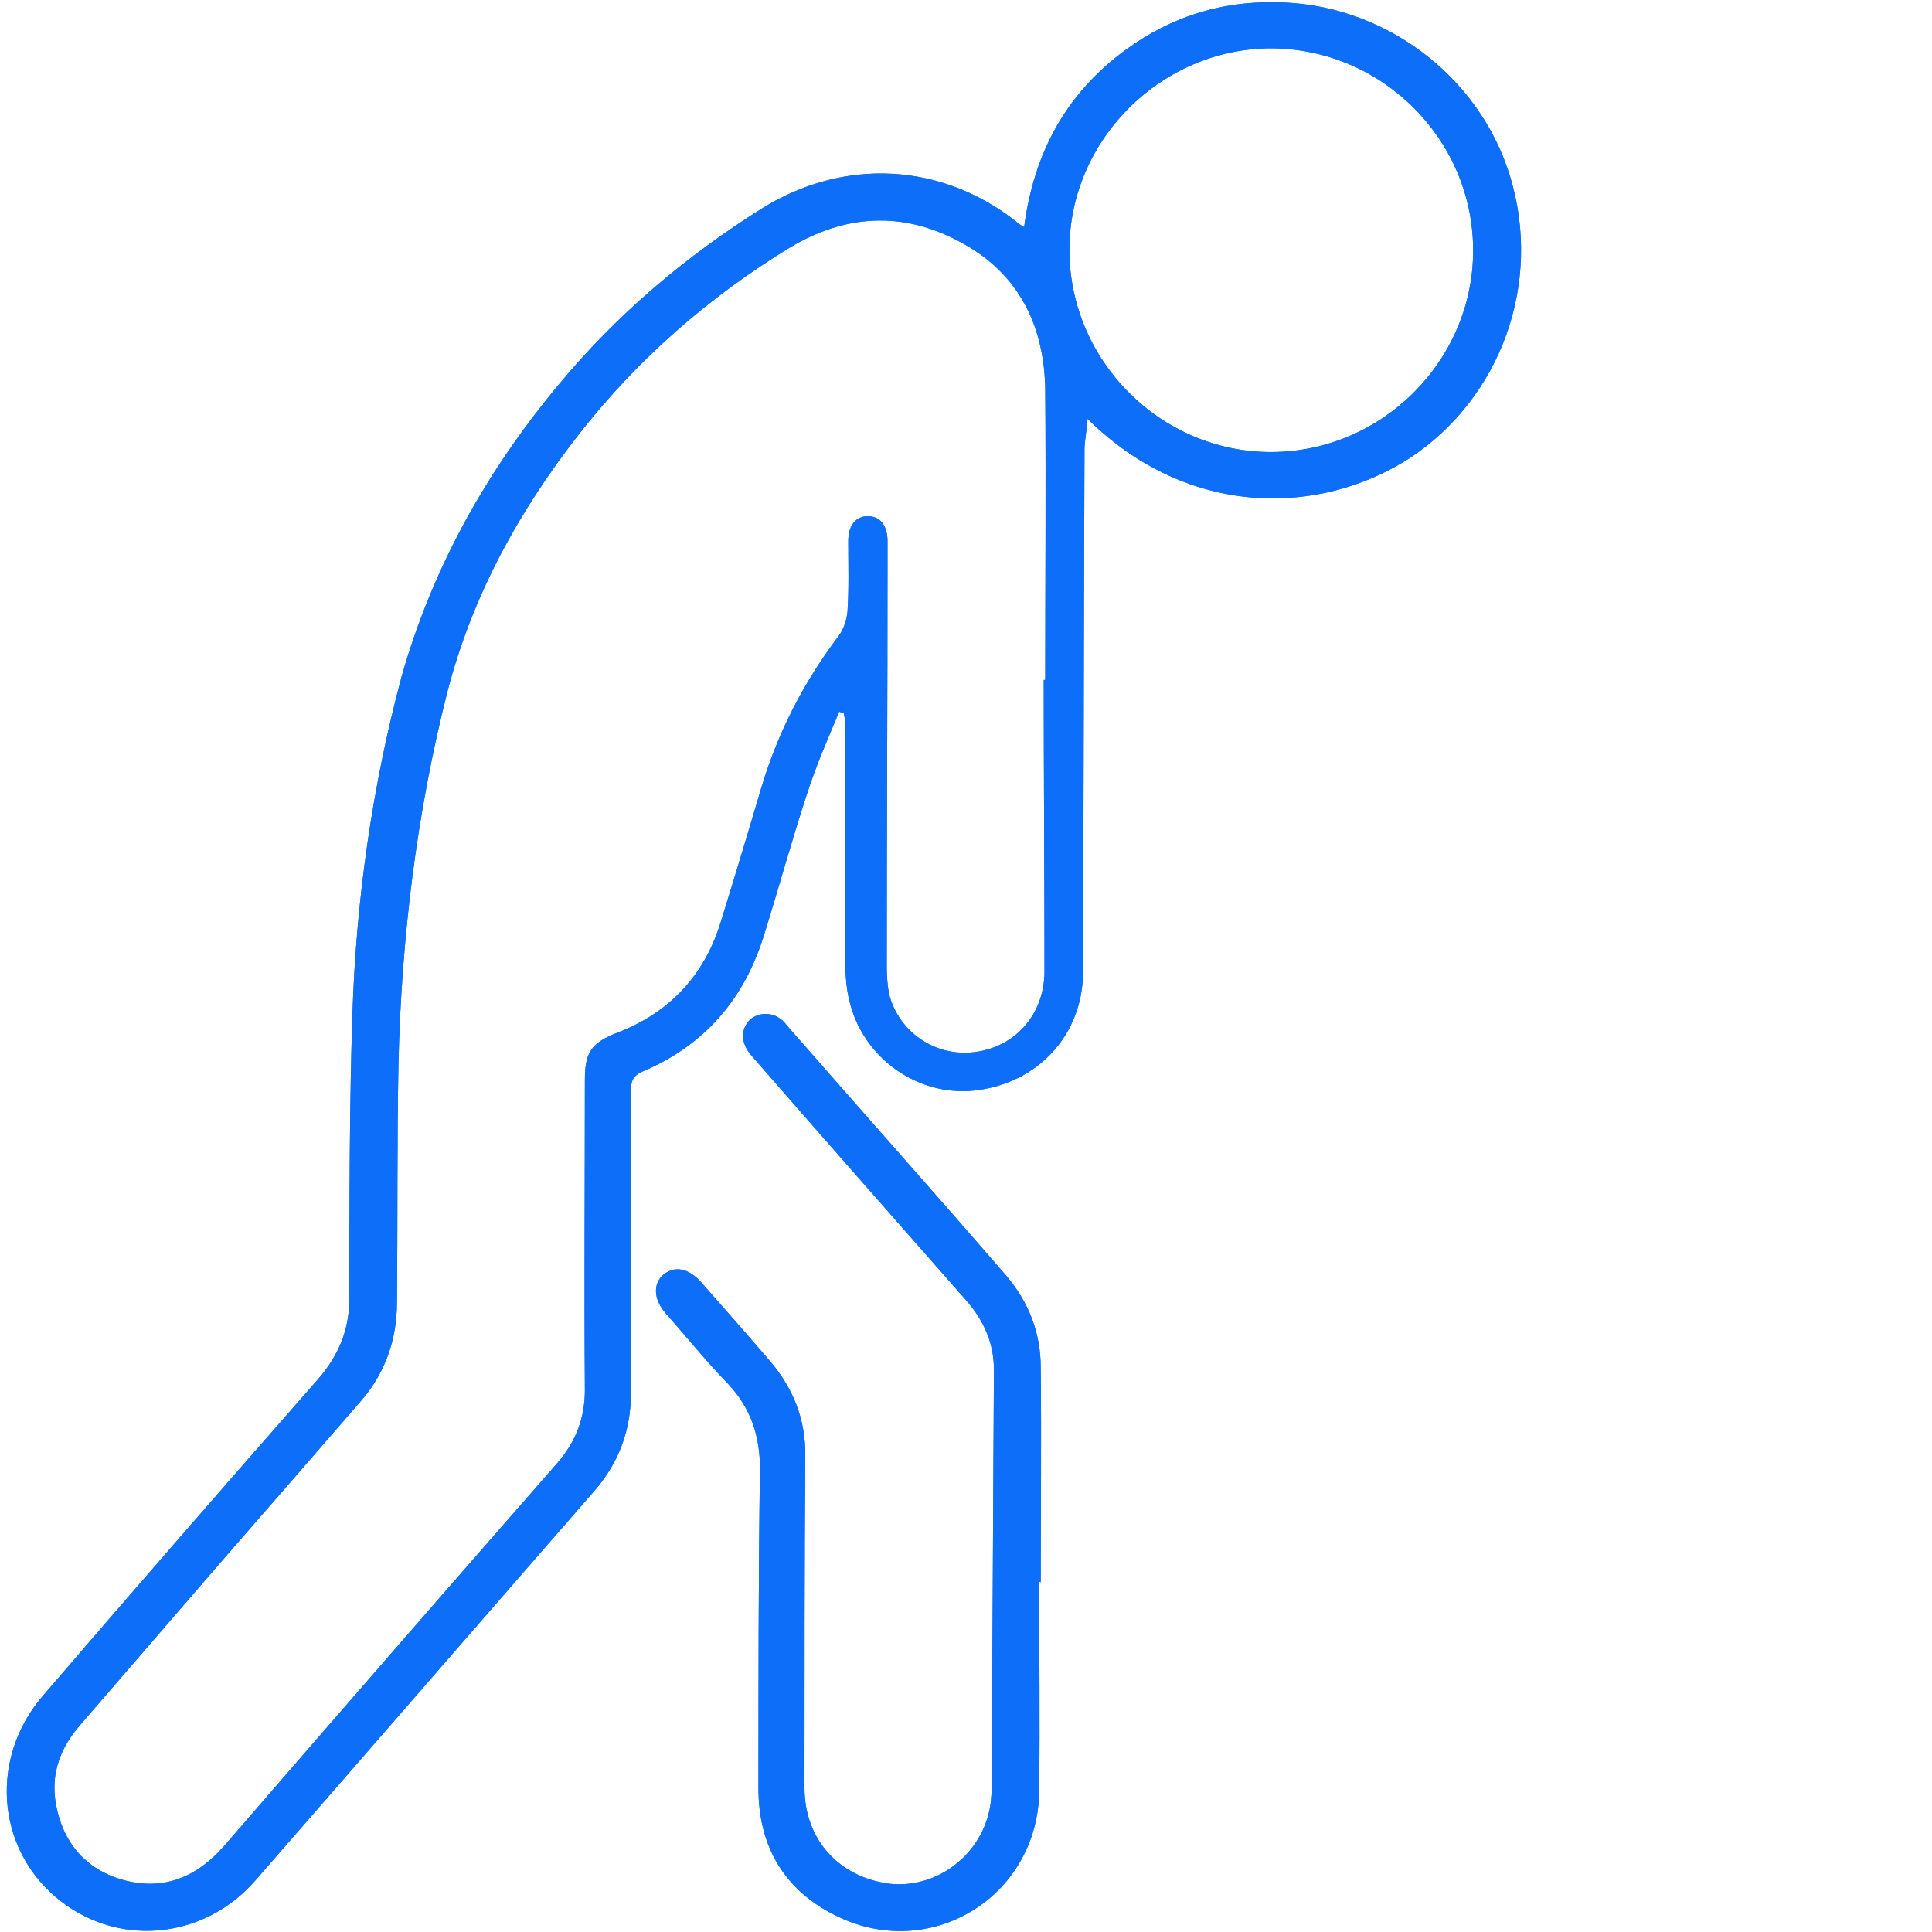 <?xml version="1.0" encoding="utf-8"?>
<!-- Generator: Adobe Illustrator 28.0.0, SVG Export Plug-In . SVG Version: 6.00 Build 0)  -->
<svg version="1.1" id="Layer_1"
	xmlns="http://www.w3.org/2000/svg"
	xmlns:xlink="http://www.w3.org/1999/xlink" x="0px" y="0px" viewBox="0 0 256 256" style="enable-background:new 0 0 256 256;" xml:space="preserve">
	<style type="text/css">
	.st0{fill:#0D6EF9;}
	</style>
	<g>
		<path class="st0" d="M168.4,59.9c14.7,0,26.8-12.1,26.8-26.7c0-14.7-12-26.7-26.7-26.8c-14.6,0-26.8,12.1-26.8,26.7
		C141.7,47.8,153.8,59.9,168.4,59.9 M138.3,90.1c0.1,0,0.1,0,0.2,0c0-12.8,0.1-25.6,0-38.4c-0.1-8.5-3.5-15.5-11.2-19.6
		c-7.7-4.2-15.4-3.7-22.8,0.8c-10.6,6.5-19.9,14.6-27.6,24.4c-8.1,10.3-14.3,21.6-17.6,34.3c-4.1,16.1-6.1,32.6-6.5,49.2
		c-0.2,10.6-0.1,21.1-0.2,31.7c0,5.1-1.6,9.6-5,13.4c-3.3,3.8-6.6,7.6-9.9,11.4c-9.1,10.4-18.1,20.9-27.1,31.3
		c-2.6,3-3.9,6.4-3.2,10.4c0.9,5.1,3.9,8.7,8.9,10.1c5.4,1.5,9.8-0.4,13.4-4.5c14.7-17,29.4-33.9,44.2-50.8c2.4-2.8,3.6-5.9,3.6-9.6
		c-0.1-13.7,0-27.3,0-41c0-3.8,0.8-5,4.4-6.4c6.7-2.6,11.3-7.4,13.5-14.3c1.9-6.1,3.7-12.1,5.5-18.2c2.2-7.3,5.6-13.9,10.2-20
		c0.7-0.9,1.1-2.2,1.2-3.3c0.2-3.1,0.1-6.2,0.1-9.3c0-2.1,1-3.3,2.6-3.3c1.6,0,2.6,1.2,2.6,3.3c0,0.9,0,1.7,0,2.6
		c0,18-0.1,35.9-0.1,53.9c0,1.2,0.1,2.4,0.3,3.5c1.3,5.1,6.2,8.4,11.4,7.7c5.3-0.7,9.1-4.9,9.2-10.5
		C138.4,115.8,138.3,102.9,138.3,90.1 M144.1,55.5c-0.1,1.7-0.4,2.9-0.4,4.1c-0.1,23.1-0.1,46.1-0.2,69.2c0,8.3-6,14.8-14.4,15.7
		c-7.6,0.8-14.9-4.4-16.6-12.1c-0.6-2.5-0.5-5.3-0.5-7.9c0-9.6,0-19.2,0-28.7c0-0.4-0.1-0.8-0.2-1.3c-0.2-0.1-0.4-0.1-0.6-0.2
		c-1.5,3.6-3.1,7.2-4.3,11c-2,6.1-3.7,12.3-5.6,18.4c-2.6,8.6-7.9,14.8-16.2,18.3c-1.3,0.6-1.5,1.3-1.5,2.6c0,13.4,0,26.7,0,40
		c0,4.9-1.6,9.2-4.8,12.9c-15,17.2-29.9,34.4-44.9,51.6c-7,8.1-18.7,9-26.6,2.2c-7.8-6.7-8.6-18.4-1.7-26.5
		c12.1-14.1,24.3-28.1,36.5-42c2.9-3.3,4.3-6.9,4.2-11.3c0-12.4,0-24.8,0.4-37.2c0.5-15.1,2.6-30,6.5-44.6
		C57.3,75.2,64.5,62.4,74,51c7.7-9.3,16.8-17,27-23.4c10.8-6.7,23.7-6.1,33.7,1.8c0.2,0.2,0.5,0.4,1,0.7c1.3-9.9,5.6-17.8,13.6-23.6
		c5.8-4.2,12.3-6.3,19.5-6.2c14.3,0,27.2,9.6,31.3,23.1c4.3,14.1-1.2,29.3-13.3,37.3C175,68.3,157.6,68.8,144.1,55.5"/>
		<path class="st0" d="M168.4,59.9c14.7,0,26.8-12.1,26.8-26.7c0-14.7-12-26.7-26.7-26.8c-14.6,0-26.8,12.1-26.8,26.7
		C141.7,47.8,153.8,59.9,168.4,59.9z M138.3,90.1c0.1,0,0.1,0,0.2,0c0-12.8,0.1-25.6,0-38.4c-0.1-8.5-3.5-15.5-11.2-19.6
		c-7.7-4.2-15.4-3.7-22.8,0.8c-10.6,6.5-19.9,14.6-27.6,24.4c-8.1,10.3-14.3,21.6-17.6,34.3c-4.1,16.1-6.1,32.6-6.5,49.2
		c-0.2,10.6-0.1,21.1-0.2,31.7c0,5.1-1.6,9.6-5,13.4c-3.3,3.8-6.6,7.6-9.9,11.4c-9.1,10.4-18.1,20.9-27.1,31.3
		c-2.6,3-3.9,6.4-3.2,10.4c0.9,5.1,3.9,8.7,8.9,10.1c5.4,1.5,9.8-0.4,13.4-4.5c14.7-17,29.4-33.9,44.2-50.8c2.4-2.8,3.6-5.9,3.6-9.6
		c-0.1-13.7,0-27.3,0-41c0-3.8,0.8-5,4.4-6.4c6.7-2.6,11.3-7.4,13.5-14.3c1.9-6.1,3.7-12.1,5.5-18.2c2.2-7.3,5.6-13.9,10.2-20
		c0.7-0.9,1.1-2.2,1.2-3.3c0.2-3.1,0.1-6.2,0.1-9.3c0-2.1,1-3.3,2.6-3.3c1.6,0,2.6,1.2,2.6,3.3c0,0.9,0,1.7,0,2.6
		c0,18-0.1,35.9-0.1,53.9c0,1.2,0.1,2.4,0.3,3.5c1.3,5.1,6.2,8.4,11.4,7.7c5.3-0.7,9.1-4.9,9.2-10.5
		C138.4,115.8,138.3,102.9,138.3,90.1z M144.1,55.5c-0.1,1.7-0.4,2.9-0.4,4.1c-0.1,23.1-0.1,46.1-0.2,69.2c0,8.3-6,14.8-14.4,15.7
		c-7.6,0.8-14.9-4.4-16.6-12.1c-0.6-2.5-0.5-5.3-0.5-7.9c0-9.6,0-19.2,0-28.7c0-0.4-0.1-0.8-0.2-1.3c-0.2-0.1-0.4-0.1-0.6-0.2
		c-1.5,3.6-3.1,7.2-4.3,11c-2,6.1-3.7,12.3-5.6,18.4c-2.6,8.6-7.9,14.8-16.2,18.3c-1.3,0.6-1.5,1.3-1.5,2.6c0,13.4,0,26.7,0,40
		c0,4.9-1.6,9.2-4.8,12.9c-15,17.2-29.9,34.4-44.9,51.6c-7,8.1-18.7,9-26.6,2.2c-7.8-6.7-8.6-18.4-1.7-26.5
		c12.1-14.1,24.3-28.1,36.5-42c2.9-3.3,4.3-6.9,4.2-11.3c0-12.4,0-24.8,0.4-37.2c0.5-15.1,2.6-30,6.5-44.6
		C57.3,75.2,64.5,62.4,74,51c7.7-9.3,16.8-17,27-23.4c10.8-6.7,23.7-6.1,33.7,1.8c0.2,0.2,0.5,0.4,1,0.7c1.3-9.9,5.6-17.8,13.6-23.6
		c5.8-4.2,12.3-6.3,19.5-6.2c14.3,0,27.2,9.6,31.3,23.1c4.3,14.1-1.2,29.3-13.3,37.3C175,68.3,157.6,68.8,144.1,55.5z"/>
		<path class="st0" d="M137.7,209.6c0,9.2,0.1,18.4,0,27.6c-0.1,14.2-14.6,23-27.2,16.5c-6.7-3.4-10-9.2-10-16.7
		c0-14.1,0-28.3,0.2-42.4c0-4.3-1.2-8-4.2-11.2c-2.9-3-5.5-6.2-8.3-9.4c-1.6-1.8-1.7-3.9-0.3-5.1c1.5-1.2,3.3-0.9,5,1
		c3,3.4,6,6.8,9,10.3c3.2,3.7,4.9,7.9,4.8,12.9c-0.1,14.6-0.1,29.2-0.1,43.8c0,6.8,4.5,11.8,11.2,12.7c5.9,0.7,11.7-3.3,13.2-9.3
		c0.3-1.1,0.4-2.4,0.4-3.5c0.1-18.4,0.2-36.9,0.3-55.3c0-3.5-1.3-6.4-3.5-9c-9.6-10.9-19.1-21.7-28.6-32.6c-1.4-1.6-1.5-3.3-0.4-4.6
		c1-1.1,2.9-1.3,4.2-0.3c0.3,0.2,0.6,0.5,0.8,0.8c9.7,11.1,19.5,22.1,29.1,33.2c3,3.5,4.6,7.6,4.6,12.2c0.1,9.5,0,19,0,28.5
		C137.9,209.6,137.8,209.6,137.7,209.6"/>
		<path class="st0" d="M137.7,209.6c0,9.2,0.1,18.4,0,27.6c-0.1,14.2-14.6,23-27.2,16.5c-6.7-3.4-10-9.2-10-16.7
		c0-14.1,0-28.3,0.2-42.4c0-4.3-1.2-8-4.2-11.2c-2.9-3-5.5-6.2-8.3-9.4c-1.6-1.8-1.7-3.9-0.3-5.1c1.5-1.2,3.3-0.9,5,1
		c3,3.4,6,6.8,9,10.3c3.2,3.7,4.9,7.9,4.8,12.9c-0.1,14.6-0.1,29.2-0.1,43.8c0,6.8,4.5,11.8,11.2,12.7c5.9,0.7,11.7-3.3,13.2-9.3
		c0.3-1.1,0.4-2.4,0.4-3.5c0.1-18.4,0.2-36.9,0.3-55.3c0-3.5-1.3-6.4-3.5-9c-9.6-10.9-19.1-21.7-28.6-32.6c-1.4-1.6-1.5-3.3-0.4-4.6
		c1-1.1,2.9-1.3,4.2-0.3c0.3,0.2,0.6,0.5,0.8,0.8c9.7,11.1,19.5,22.1,29.1,33.2c3,3.5,4.6,7.6,4.6,12.2c0.1,9.5,0,19,0,28.5
		C137.9,209.6,137.8,209.6,137.7,209.6z"/>
	</g>
</svg>

